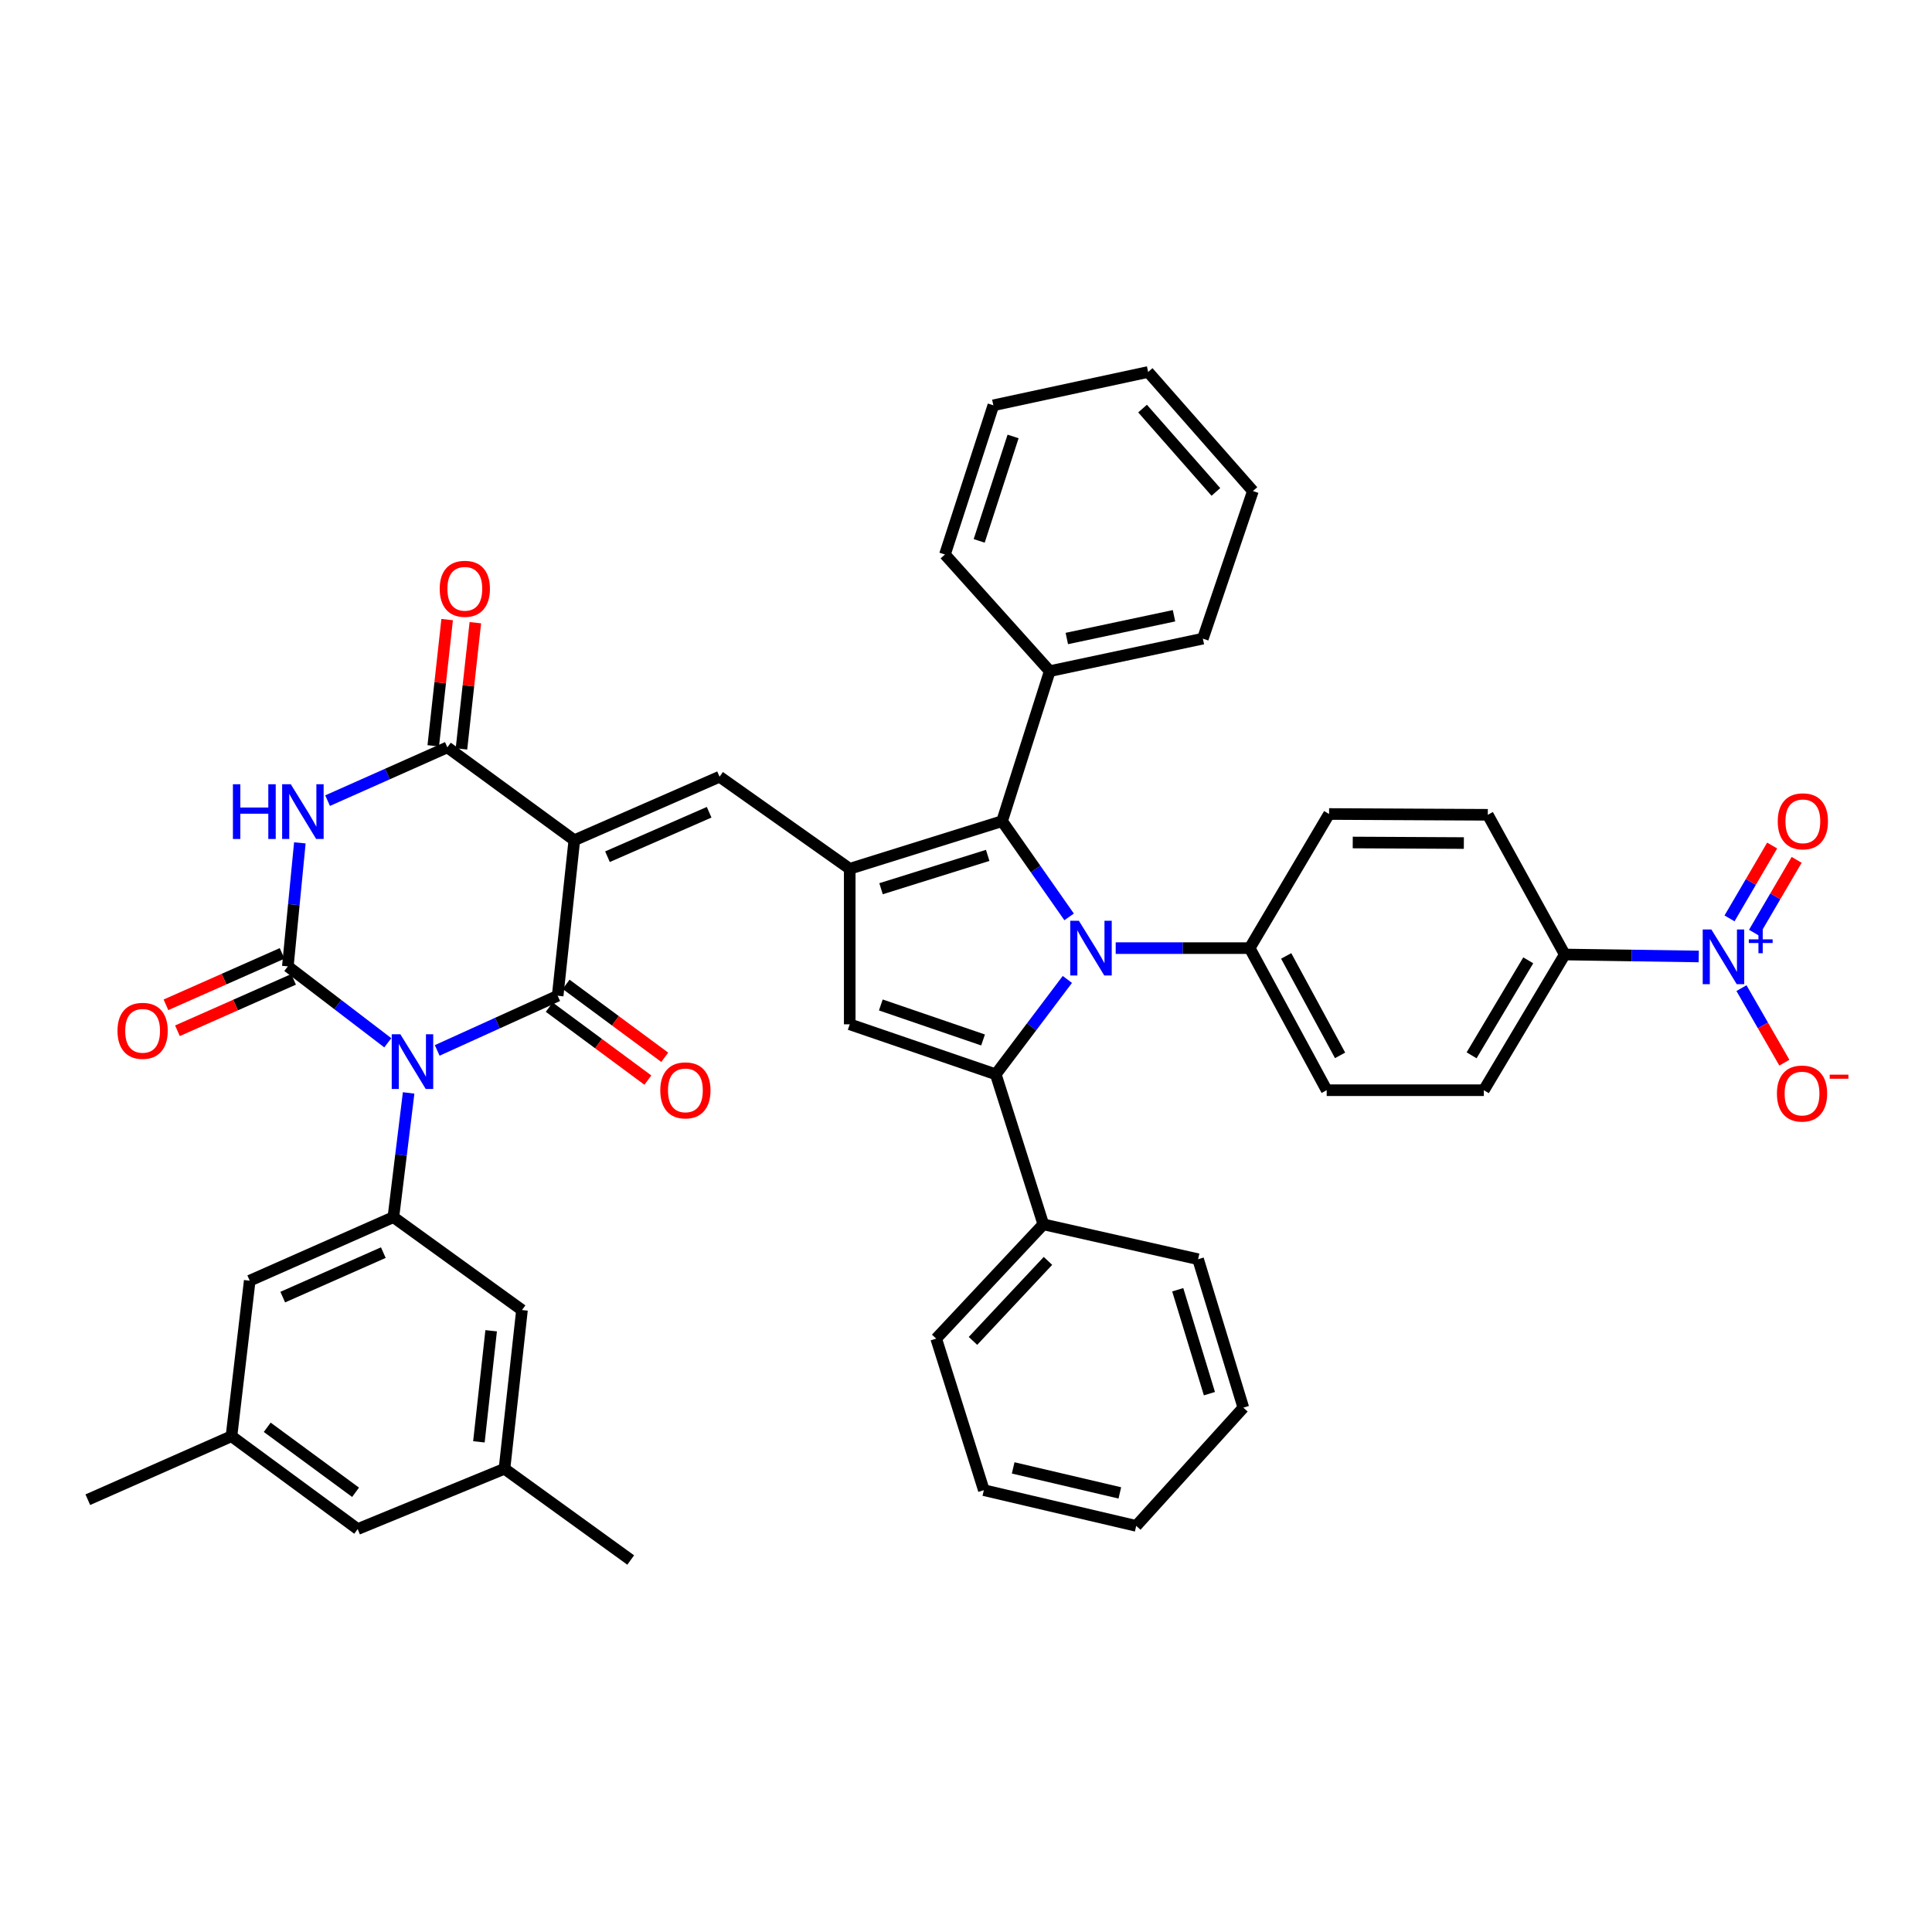 <?xml version='1.0' encoding='iso-8859-1'?>
<svg version='1.1' baseProfile='full'
              xmlns='http://www.w3.org/2000/svg'
                      xmlns:rdkit='http://www.rdkit.org/xml'
                      xmlns:xlink='http://www.w3.org/1999/xlink'
                  xml:space='preserve'
width='1000px' height='1000px' viewBox='0 0 1000 1000'>
<!-- END OF HEADER -->
<rect style='opacity:1.0;fill:#FFFFFF;stroke:none' width='1000' height='1000' x='0' y='0'> </rect>
<path class='bond-1' d='M 226.297,543.694 L 257.475,529.546' style='fill:none;fill-rule:evenodd;stroke:#0000FF;stroke-width:6px;stroke-linecap:butt;stroke-linejoin:miter;stroke-opacity:1' />
<path class='bond-1' d='M 257.475,529.546 L 288.652,515.397' style='fill:none;fill-rule:evenodd;stroke:#000000;stroke-width:6px;stroke-linecap:butt;stroke-linejoin:miter;stroke-opacity:1' />
<path class='bond-2' d='M 200.724,539.744 L 174.854,519.97' style='fill:none;fill-rule:evenodd;stroke:#0000FF;stroke-width:6px;stroke-linecap:butt;stroke-linejoin:miter;stroke-opacity:1' />
<path class='bond-2' d='M 174.854,519.97 L 148.984,500.196' style='fill:none;fill-rule:evenodd;stroke:#000000;stroke-width:6px;stroke-linecap:butt;stroke-linejoin:miter;stroke-opacity:1' />
<path class='bond-12' d='M 211.508,565.692 L 207.564,597.841' style='fill:none;fill-rule:evenodd;stroke:#0000FF;stroke-width:6px;stroke-linecap:butt;stroke-linejoin:miter;stroke-opacity:1' />
<path class='bond-12' d='M 207.564,597.841 L 203.621,629.991' style='fill:none;fill-rule:evenodd;stroke:#000000;stroke-width:6px;stroke-linecap:butt;stroke-linejoin:miter;stroke-opacity:1' />
<path class='bond-0' d='M 297.268,434.903 L 288.652,515.397' style='fill:none;fill-rule:evenodd;stroke:#000000;stroke-width:6px;stroke-linecap:butt;stroke-linejoin:miter;stroke-opacity:1' />
<path class='bond-9' d='M 297.268,434.903 L 372.443,402.036' style='fill:none;fill-rule:evenodd;stroke:#000000;stroke-width:6px;stroke-linecap:butt;stroke-linejoin:miter;stroke-opacity:1' />
<path class='bond-9' d='M 314.428,443.43 L 367.051,420.423' style='fill:none;fill-rule:evenodd;stroke:#000000;stroke-width:6px;stroke-linecap:butt;stroke-linejoin:miter;stroke-opacity:1' />
<path class='bond-43' d='M 297.268,434.903 L 231.551,386.834' style='fill:none;fill-rule:evenodd;stroke:#000000;stroke-width:6px;stroke-linecap:butt;stroke-linejoin:miter;stroke-opacity:1' />
<path class='bond-16' d='M 284.285,521.302 L 309.812,540.18' style='fill:none;fill-rule:evenodd;stroke:#000000;stroke-width:6px;stroke-linecap:butt;stroke-linejoin:miter;stroke-opacity:1' />
<path class='bond-16' d='M 309.812,540.18 L 335.339,559.059' style='fill:none;fill-rule:evenodd;stroke:#FF0000;stroke-width:6px;stroke-linecap:butt;stroke-linejoin:miter;stroke-opacity:1' />
<path class='bond-16' d='M 293.019,509.493 L 318.545,528.372' style='fill:none;fill-rule:evenodd;stroke:#000000;stroke-width:6px;stroke-linecap:butt;stroke-linejoin:miter;stroke-opacity:1' />
<path class='bond-16' d='M 318.545,528.372 L 344.072,547.251' style='fill:none;fill-rule:evenodd;stroke:#FF0000;stroke-width:6px;stroke-linecap:butt;stroke-linejoin:miter;stroke-opacity:1' />
<path class='bond-4' d='M 148.984,500.196 L 152.093,468.23' style='fill:none;fill-rule:evenodd;stroke:#000000;stroke-width:6px;stroke-linecap:butt;stroke-linejoin:miter;stroke-opacity:1' />
<path class='bond-4' d='M 152.093,468.23 L 155.203,436.265' style='fill:none;fill-rule:evenodd;stroke:#0000FF;stroke-width:6px;stroke-linecap:butt;stroke-linejoin:miter;stroke-opacity:1' />
<path class='bond-15' d='M 146.011,493.481 L 115.955,506.786' style='fill:none;fill-rule:evenodd;stroke:#000000;stroke-width:6px;stroke-linecap:butt;stroke-linejoin:miter;stroke-opacity:1' />
<path class='bond-15' d='M 115.955,506.786 L 85.9,520.091' style='fill:none;fill-rule:evenodd;stroke:#FF0000;stroke-width:6px;stroke-linecap:butt;stroke-linejoin:miter;stroke-opacity:1' />
<path class='bond-15' d='M 151.956,506.911 L 121.901,520.216' style='fill:none;fill-rule:evenodd;stroke:#000000;stroke-width:6px;stroke-linecap:butt;stroke-linejoin:miter;stroke-opacity:1' />
<path class='bond-15' d='M 121.901,520.216 L 91.845,533.521' style='fill:none;fill-rule:evenodd;stroke:#FF0000;stroke-width:6px;stroke-linecap:butt;stroke-linejoin:miter;stroke-opacity:1' />
<path class='bond-3' d='M 553.373,474.581 L 536.027,449.805' style='fill:none;fill-rule:evenodd;stroke:#0000FF;stroke-width:6px;stroke-linecap:butt;stroke-linejoin:miter;stroke-opacity:1' />
<path class='bond-3' d='M 536.027,449.805 L 518.68,425.029' style='fill:none;fill-rule:evenodd;stroke:#000000;stroke-width:6px;stroke-linecap:butt;stroke-linejoin:miter;stroke-opacity:1' />
<path class='bond-13' d='M 577.485,490.747 L 612.16,490.747' style='fill:none;fill-rule:evenodd;stroke:#0000FF;stroke-width:6px;stroke-linecap:butt;stroke-linejoin:miter;stroke-opacity:1' />
<path class='bond-13' d='M 612.16,490.747 L 646.835,490.747' style='fill:none;fill-rule:evenodd;stroke:#000000;stroke-width:6px;stroke-linecap:butt;stroke-linejoin:miter;stroke-opacity:1' />
<path class='bond-45' d='M 552.464,506.953 L 533.936,531.509' style='fill:none;fill-rule:evenodd;stroke:#0000FF;stroke-width:6px;stroke-linecap:butt;stroke-linejoin:miter;stroke-opacity:1' />
<path class='bond-45' d='M 533.936,531.509 L 515.408,556.065' style='fill:none;fill-rule:evenodd;stroke:#000000;stroke-width:6px;stroke-linecap:butt;stroke-linejoin:miter;stroke-opacity:1' />
<path class='bond-7' d='M 169.562,414.406 L 200.557,400.62' style='fill:none;fill-rule:evenodd;stroke:#0000FF;stroke-width:6px;stroke-linecap:butt;stroke-linejoin:miter;stroke-opacity:1' />
<path class='bond-7' d='M 200.557,400.62 L 231.551,386.834' style='fill:none;fill-rule:evenodd;stroke:#000000;stroke-width:6px;stroke-linecap:butt;stroke-linejoin:miter;stroke-opacity:1' />
<path class='bond-5' d='M 515.408,556.065 L 439.817,530.182' style='fill:none;fill-rule:evenodd;stroke:#000000;stroke-width:6px;stroke-linecap:butt;stroke-linejoin:miter;stroke-opacity:1' />
<path class='bond-5' d='M 508.827,538.287 L 455.913,520.169' style='fill:none;fill-rule:evenodd;stroke:#000000;stroke-width:6px;stroke-linecap:butt;stroke-linejoin:miter;stroke-opacity:1' />
<path class='bond-18' d='M 515.408,556.065 L 540.025,633.712' style='fill:none;fill-rule:evenodd;stroke:#000000;stroke-width:6px;stroke-linecap:butt;stroke-linejoin:miter;stroke-opacity:1' />
<path class='bond-6' d='M 439.817,449.68 L 372.443,402.036' style='fill:none;fill-rule:evenodd;stroke:#000000;stroke-width:6px;stroke-linecap:butt;stroke-linejoin:miter;stroke-opacity:1' />
<path class='bond-8' d='M 439.817,449.68 L 518.68,425.029' style='fill:none;fill-rule:evenodd;stroke:#000000;stroke-width:6px;stroke-linecap:butt;stroke-linejoin:miter;stroke-opacity:1' />
<path class='bond-8' d='M 456.028,460.001 L 511.232,442.745' style='fill:none;fill-rule:evenodd;stroke:#000000;stroke-width:6px;stroke-linecap:butt;stroke-linejoin:miter;stroke-opacity:1' />
<path class='bond-10' d='M 439.817,449.68 L 439.817,530.182' style='fill:none;fill-rule:evenodd;stroke:#000000;stroke-width:6px;stroke-linecap:butt;stroke-linejoin:miter;stroke-opacity:1' />
<path class='bond-22' d='M 238.851,387.638 L 242.445,354.971' style='fill:none;fill-rule:evenodd;stroke:#000000;stroke-width:6px;stroke-linecap:butt;stroke-linejoin:miter;stroke-opacity:1' />
<path class='bond-22' d='M 242.445,354.971 L 246.04,322.305' style='fill:none;fill-rule:evenodd;stroke:#FF0000;stroke-width:6px;stroke-linecap:butt;stroke-linejoin:miter;stroke-opacity:1' />
<path class='bond-22' d='M 224.251,386.031 L 227.846,353.365' style='fill:none;fill-rule:evenodd;stroke:#000000;stroke-width:6px;stroke-linecap:butt;stroke-linejoin:miter;stroke-opacity:1' />
<path class='bond-22' d='M 227.846,353.365 L 231.441,320.698' style='fill:none;fill-rule:evenodd;stroke:#FF0000;stroke-width:6px;stroke-linecap:butt;stroke-linejoin:miter;stroke-opacity:1' />
<path class='bond-23' d='M 518.68,425.029 L 543.346,347.383' style='fill:none;fill-rule:evenodd;stroke:#000000;stroke-width:6px;stroke-linecap:butt;stroke-linejoin:miter;stroke-opacity:1' />
<path class='bond-11' d='M 879.27,495.071 L 844.595,494.561' style='fill:none;fill-rule:evenodd;stroke:#0000FF;stroke-width:6px;stroke-linecap:butt;stroke-linejoin:miter;stroke-opacity:1' />
<path class='bond-11' d='M 844.595,494.561 L 809.921,494.052' style='fill:none;fill-rule:evenodd;stroke:#000000;stroke-width:6px;stroke-linecap:butt;stroke-linejoin:miter;stroke-opacity:1' />
<path class='bond-17' d='M 901.384,511.458 L 912.486,530.752' style='fill:none;fill-rule:evenodd;stroke:#0000FF;stroke-width:6px;stroke-linecap:butt;stroke-linejoin:miter;stroke-opacity:1' />
<path class='bond-17' d='M 912.486,530.752 L 923.588,550.046' style='fill:none;fill-rule:evenodd;stroke:#FF0000;stroke-width:6px;stroke-linecap:butt;stroke-linejoin:miter;stroke-opacity:1' />
<path class='bond-21' d='M 907.877,482.774 L 918.91,463.918' style='fill:none;fill-rule:evenodd;stroke:#0000FF;stroke-width:6px;stroke-linecap:butt;stroke-linejoin:miter;stroke-opacity:1' />
<path class='bond-21' d='M 918.91,463.918 L 929.942,445.063' style='fill:none;fill-rule:evenodd;stroke:#FF0000;stroke-width:6px;stroke-linecap:butt;stroke-linejoin:miter;stroke-opacity:1' />
<path class='bond-21' d='M 895.201,475.356 L 906.233,456.501' style='fill:none;fill-rule:evenodd;stroke:#0000FF;stroke-width:6px;stroke-linecap:butt;stroke-linejoin:miter;stroke-opacity:1' />
<path class='bond-21' d='M 906.233,456.501 L 917.265,437.646' style='fill:none;fill-rule:evenodd;stroke:#FF0000;stroke-width:6px;stroke-linecap:butt;stroke-linejoin:miter;stroke-opacity:1' />
<path class='bond-19' d='M 203.621,629.991 L 129.254,662.882' style='fill:none;fill-rule:evenodd;stroke:#000000;stroke-width:6px;stroke-linecap:butt;stroke-linejoin:miter;stroke-opacity:1' />
<path class='bond-19' d='M 198.406,648.357 L 146.35,671.381' style='fill:none;fill-rule:evenodd;stroke:#000000;stroke-width:6px;stroke-linecap:butt;stroke-linejoin:miter;stroke-opacity:1' />
<path class='bond-20' d='M 203.621,629.991 L 270.179,678.084' style='fill:none;fill-rule:evenodd;stroke:#000000;stroke-width:6px;stroke-linecap:butt;stroke-linejoin:miter;stroke-opacity:1' />
<path class='bond-26' d='M 646.835,490.747 L 687.926,421.325' style='fill:none;fill-rule:evenodd;stroke:#000000;stroke-width:6px;stroke-linecap:butt;stroke-linejoin:miter;stroke-opacity:1' />
<path class='bond-27' d='M 646.835,490.747 L 686.694,564.29' style='fill:none;fill-rule:evenodd;stroke:#000000;stroke-width:6px;stroke-linecap:butt;stroke-linejoin:miter;stroke-opacity:1' />
<path class='bond-27' d='M 665.726,494.78 L 693.628,546.26' style='fill:none;fill-rule:evenodd;stroke:#000000;stroke-width:6px;stroke-linecap:butt;stroke-linejoin:miter;stroke-opacity:1' />
<path class='bond-14' d='M 809.921,494.052 L 768.029,564.29' style='fill:none;fill-rule:evenodd;stroke:#000000;stroke-width:6px;stroke-linecap:butt;stroke-linejoin:miter;stroke-opacity:1' />
<path class='bond-14' d='M 791.023,497.064 L 761.699,546.231' style='fill:none;fill-rule:evenodd;stroke:#000000;stroke-width:6px;stroke-linecap:butt;stroke-linejoin:miter;stroke-opacity:1' />
<path class='bond-47' d='M 809.921,494.052 L 770.086,421.741' style='fill:none;fill-rule:evenodd;stroke:#000000;stroke-width:6px;stroke-linecap:butt;stroke-linejoin:miter;stroke-opacity:1' />
<path class='bond-31' d='M 540.025,633.712 L 484.573,692.869' style='fill:none;fill-rule:evenodd;stroke:#000000;stroke-width:6px;stroke-linecap:butt;stroke-linejoin:miter;stroke-opacity:1' />
<path class='bond-31' d='M 542.423,652.63 L 503.606,694.04' style='fill:none;fill-rule:evenodd;stroke:#000000;stroke-width:6px;stroke-linecap:butt;stroke-linejoin:miter;stroke-opacity:1' />
<path class='bond-32' d='M 540.025,633.712 L 620.128,651.769' style='fill:none;fill-rule:evenodd;stroke:#000000;stroke-width:6px;stroke-linecap:butt;stroke-linejoin:miter;stroke-opacity:1' />
<path class='bond-24' d='M 129.254,662.882 L 119.813,743.385' style='fill:none;fill-rule:evenodd;stroke:#000000;stroke-width:6px;stroke-linecap:butt;stroke-linejoin:miter;stroke-opacity:1' />
<path class='bond-25' d='M 270.179,678.084 L 261.121,760.227' style='fill:none;fill-rule:evenodd;stroke:#000000;stroke-width:6px;stroke-linecap:butt;stroke-linejoin:miter;stroke-opacity:1' />
<path class='bond-25' d='M 254.221,688.795 L 247.881,746.295' style='fill:none;fill-rule:evenodd;stroke:#000000;stroke-width:6px;stroke-linecap:butt;stroke-linejoin:miter;stroke-opacity:1' />
<path class='bond-33' d='M 543.346,347.383 L 622.601,330.557' style='fill:none;fill-rule:evenodd;stroke:#000000;stroke-width:6px;stroke-linecap:butt;stroke-linejoin:miter;stroke-opacity:1' />
<path class='bond-33' d='M 552.184,330.492 L 607.662,318.714' style='fill:none;fill-rule:evenodd;stroke:#000000;stroke-width:6px;stroke-linecap:butt;stroke-linejoin:miter;stroke-opacity:1' />
<path class='bond-34' d='M 543.346,347.383 L 489.101,287.01' style='fill:none;fill-rule:evenodd;stroke:#000000;stroke-width:6px;stroke-linecap:butt;stroke-linejoin:miter;stroke-opacity:1' />
<path class='bond-36' d='M 119.813,743.385 L 45.455,776.244' style='fill:none;fill-rule:evenodd;stroke:#000000;stroke-width:6px;stroke-linecap:butt;stroke-linejoin:miter;stroke-opacity:1' />
<path class='bond-44' d='M 119.813,743.385 L 185.139,791.445' style='fill:none;fill-rule:evenodd;stroke:#000000;stroke-width:6px;stroke-linecap:butt;stroke-linejoin:miter;stroke-opacity:1' />
<path class='bond-44' d='M 138.316,738.764 L 184.044,772.406' style='fill:none;fill-rule:evenodd;stroke:#000000;stroke-width:6px;stroke-linecap:butt;stroke-linejoin:miter;stroke-opacity:1' />
<path class='bond-30' d='M 261.121,760.227 L 185.139,791.445' style='fill:none;fill-rule:evenodd;stroke:#000000;stroke-width:6px;stroke-linecap:butt;stroke-linejoin:miter;stroke-opacity:1' />
<path class='bond-35' d='M 261.121,760.227 L 326.455,807.463' style='fill:none;fill-rule:evenodd;stroke:#000000;stroke-width:6px;stroke-linecap:butt;stroke-linejoin:miter;stroke-opacity:1' />
<path class='bond-28' d='M 687.926,421.325 L 770.086,421.741' style='fill:none;fill-rule:evenodd;stroke:#000000;stroke-width:6px;stroke-linecap:butt;stroke-linejoin:miter;stroke-opacity:1' />
<path class='bond-28' d='M 700.176,436.075 L 757.687,436.366' style='fill:none;fill-rule:evenodd;stroke:#000000;stroke-width:6px;stroke-linecap:butt;stroke-linejoin:miter;stroke-opacity:1' />
<path class='bond-29' d='M 686.694,564.29 L 768.029,564.29' style='fill:none;fill-rule:evenodd;stroke:#000000;stroke-width:6px;stroke-linecap:butt;stroke-linejoin:miter;stroke-opacity:1' />
<path class='bond-39' d='M 484.573,692.869 L 509.239,771.307' style='fill:none;fill-rule:evenodd;stroke:#000000;stroke-width:6px;stroke-linecap:butt;stroke-linejoin:miter;stroke-opacity:1' />
<path class='bond-38' d='M 620.128,651.769 L 643.554,728.6' style='fill:none;fill-rule:evenodd;stroke:#000000;stroke-width:6px;stroke-linecap:butt;stroke-linejoin:miter;stroke-opacity:1' />
<path class='bond-38' d='M 609.593,667.577 L 625.992,721.359' style='fill:none;fill-rule:evenodd;stroke:#000000;stroke-width:6px;stroke-linecap:butt;stroke-linejoin:miter;stroke-opacity:1' />
<path class='bond-37' d='M 622.601,330.557 L 648.499,254.159' style='fill:none;fill-rule:evenodd;stroke:#000000;stroke-width:6px;stroke-linecap:butt;stroke-linejoin:miter;stroke-opacity:1' />
<path class='bond-40' d='M 489.101,287.01 L 514.159,209.787' style='fill:none;fill-rule:evenodd;stroke:#000000;stroke-width:6px;stroke-linecap:butt;stroke-linejoin:miter;stroke-opacity:1' />
<path class='bond-40' d='M 506.83,279.959 L 524.371,225.904' style='fill:none;fill-rule:evenodd;stroke:#000000;stroke-width:6px;stroke-linecap:butt;stroke-linejoin:miter;stroke-opacity:1' />
<path class='bond-46' d='M 648.499,254.159 L 594.279,192.537' style='fill:none;fill-rule:evenodd;stroke:#000000;stroke-width:6px;stroke-linecap:butt;stroke-linejoin:miter;stroke-opacity:1' />
<path class='bond-46' d='M 629.34,254.618 L 591.385,211.483' style='fill:none;fill-rule:evenodd;stroke:#000000;stroke-width:6px;stroke-linecap:butt;stroke-linejoin:miter;stroke-opacity:1' />
<path class='bond-42' d='M 643.554,728.6 L 588.102,789.797' style='fill:none;fill-rule:evenodd;stroke:#000000;stroke-width:6px;stroke-linecap:butt;stroke-linejoin:miter;stroke-opacity:1' />
<path class='bond-48' d='M 509.239,771.307 L 588.102,789.797' style='fill:none;fill-rule:evenodd;stroke:#000000;stroke-width:6px;stroke-linecap:butt;stroke-linejoin:miter;stroke-opacity:1' />
<path class='bond-48' d='M 524.421,759.781 L 579.625,772.724' style='fill:none;fill-rule:evenodd;stroke:#000000;stroke-width:6px;stroke-linecap:butt;stroke-linejoin:miter;stroke-opacity:1' />
<path class='bond-41' d='M 514.159,209.787 L 594.279,192.537' style='fill:none;fill-rule:evenodd;stroke:#000000;stroke-width:6px;stroke-linecap:butt;stroke-linejoin:miter;stroke-opacity:1' />
<path  class='atom-0' d='M 207.234 535.344
L 216.514 550.344
Q 217.434 551.824, 218.914 554.504
Q 220.394 557.184, 220.474 557.344
L 220.474 535.344
L 224.234 535.344
L 224.234 563.664
L 220.354 563.664
L 210.394 547.264
Q 209.234 545.344, 207.994 543.144
Q 206.794 540.944, 206.434 540.264
L 206.434 563.664
L 202.754 563.664
L 202.754 535.344
L 207.234 535.344
' fill='#0000FF'/>
<path  class='atom-4' d='M 558.432 476.587
L 567.712 491.587
Q 568.632 493.067, 570.112 495.747
Q 571.592 498.427, 571.672 498.587
L 571.672 476.587
L 575.432 476.587
L 575.432 504.907
L 571.552 504.907
L 561.592 488.507
Q 560.432 486.587, 559.192 484.387
Q 557.992 482.187, 557.632 481.507
L 557.632 504.907
L 553.952 504.907
L 553.952 476.587
L 558.432 476.587
' fill='#0000FF'/>
<path  class='atom-5' d='M 120.556 405.933
L 124.396 405.933
L 124.396 417.973
L 138.876 417.973
L 138.876 405.933
L 142.716 405.933
L 142.716 434.253
L 138.876 434.253
L 138.876 421.173
L 124.396 421.173
L 124.396 434.253
L 120.556 434.253
L 120.556 405.933
' fill='#0000FF'/>
<path  class='atom-5' d='M 150.516 405.933
L 159.796 420.933
Q 160.716 422.413, 162.196 425.093
Q 163.676 427.773, 163.756 427.933
L 163.756 405.933
L 167.516 405.933
L 167.516 434.253
L 163.636 434.253
L 153.676 417.853
Q 152.516 415.933, 151.276 413.733
Q 150.076 411.533, 149.716 410.853
L 149.716 434.253
L 146.036 434.253
L 146.036 405.933
L 150.516 405.933
' fill='#0000FF'/>
<path  class='atom-12' d='M 885.804 481.099
L 895.084 496.099
Q 896.004 497.579, 897.484 500.259
Q 898.964 502.939, 899.044 503.099
L 899.044 481.099
L 902.804 481.099
L 902.804 509.419
L 898.924 509.419
L 888.964 493.019
Q 887.804 491.099, 886.564 488.899
Q 885.364 486.699, 885.004 486.019
L 885.004 509.419
L 881.324 509.419
L 881.324 481.099
L 885.804 481.099
' fill='#0000FF'/>
<path  class='atom-12' d='M 905.18 486.204
L 910.169 486.204
L 910.169 480.95
L 912.387 480.95
L 912.387 486.204
L 917.509 486.204
L 917.509 488.105
L 912.387 488.105
L 912.387 493.385
L 910.169 493.385
L 910.169 488.105
L 905.18 488.105
L 905.18 486.204
' fill='#0000FF'/>
<path  class='atom-16' d='M 60.817 533.551
Q 60.817 526.751, 64.177 522.951
Q 67.537 519.151, 73.817 519.151
Q 80.097 519.151, 83.457 522.951
Q 86.817 526.751, 86.817 533.551
Q 86.817 540.431, 83.417 544.351
Q 80.017 548.231, 73.817 548.231
Q 67.577 548.231, 64.177 544.351
Q 60.817 540.471, 60.817 533.551
M 73.817 545.031
Q 78.137 545.031, 80.457 542.151
Q 82.817 539.231, 82.817 533.551
Q 82.817 527.991, 80.457 525.191
Q 78.137 522.351, 73.817 522.351
Q 69.497 522.351, 67.137 525.151
Q 64.817 527.951, 64.817 533.551
Q 64.817 539.271, 67.137 542.151
Q 69.497 545.031, 73.817 545.031
' fill='#FF0000'/>
<path  class='atom-17' d='M 341.761 564.37
Q 341.761 557.57, 345.121 553.77
Q 348.481 549.97, 354.761 549.97
Q 361.041 549.97, 364.401 553.77
Q 367.761 557.57, 367.761 564.37
Q 367.761 571.25, 364.361 575.17
Q 360.961 579.05, 354.761 579.05
Q 348.521 579.05, 345.121 575.17
Q 341.761 571.29, 341.761 564.37
M 354.761 575.85
Q 359.081 575.85, 361.401 572.97
Q 363.761 570.05, 363.761 564.37
Q 363.761 558.81, 361.401 556.01
Q 359.081 553.17, 354.761 553.17
Q 350.441 553.17, 348.081 555.97
Q 345.761 558.77, 345.761 564.37
Q 345.761 570.09, 348.081 572.97
Q 350.441 575.85, 354.761 575.85
' fill='#FF0000'/>
<path  class='atom-18' d='M 919.731 566.018
Q 919.731 559.218, 923.091 555.418
Q 926.451 551.618, 932.731 551.618
Q 939.011 551.618, 942.371 555.418
Q 945.731 559.218, 945.731 566.018
Q 945.731 572.898, 942.331 576.818
Q 938.931 580.698, 932.731 580.698
Q 926.491 580.698, 923.091 576.818
Q 919.731 572.938, 919.731 566.018
M 932.731 577.498
Q 937.051 577.498, 939.371 574.618
Q 941.731 571.698, 941.731 566.018
Q 941.731 560.458, 939.371 557.658
Q 937.051 554.818, 932.731 554.818
Q 928.411 554.818, 926.051 557.618
Q 923.731 560.418, 923.731 566.018
Q 923.731 571.738, 926.051 574.618
Q 928.411 577.498, 932.731 577.498
' fill='#FF0000'/>
<path  class='atom-18' d='M 947.051 556.24
L 956.74 556.24
L 956.74 558.352
L 947.051 558.352
L 947.051 556.24
' fill='#FF0000'/>
<path  class='atom-22' d='M 920.156 425.109
Q 920.156 418.309, 923.516 414.509
Q 926.876 410.709, 933.156 410.709
Q 939.436 410.709, 942.796 414.509
Q 946.156 418.309, 946.156 425.109
Q 946.156 431.989, 942.756 435.909
Q 939.356 439.789, 933.156 439.789
Q 926.916 439.789, 923.516 435.909
Q 920.156 432.029, 920.156 425.109
M 933.156 436.589
Q 937.476 436.589, 939.796 433.709
Q 942.156 430.789, 942.156 425.109
Q 942.156 419.549, 939.796 416.749
Q 937.476 413.909, 933.156 413.909
Q 928.836 413.909, 926.476 416.709
Q 924.156 419.509, 924.156 425.109
Q 924.156 430.829, 926.476 433.709
Q 928.836 436.589, 933.156 436.589
' fill='#FF0000'/>
<path  class='atom-23' d='M 227.592 304.755
Q 227.592 297.955, 230.952 294.155
Q 234.312 290.355, 240.592 290.355
Q 246.872 290.355, 250.232 294.155
Q 253.592 297.955, 253.592 304.755
Q 253.592 311.635, 250.192 315.555
Q 246.792 319.435, 240.592 319.435
Q 234.352 319.435, 230.952 315.555
Q 227.592 311.675, 227.592 304.755
M 240.592 316.235
Q 244.912 316.235, 247.232 313.355
Q 249.592 310.435, 249.592 304.755
Q 249.592 299.195, 247.232 296.395
Q 244.912 293.555, 240.592 293.555
Q 236.272 293.555, 233.912 296.355
Q 231.592 299.155, 231.592 304.755
Q 231.592 310.475, 233.912 313.355
Q 236.272 316.235, 240.592 316.235
' fill='#FF0000'/>
</svg>
